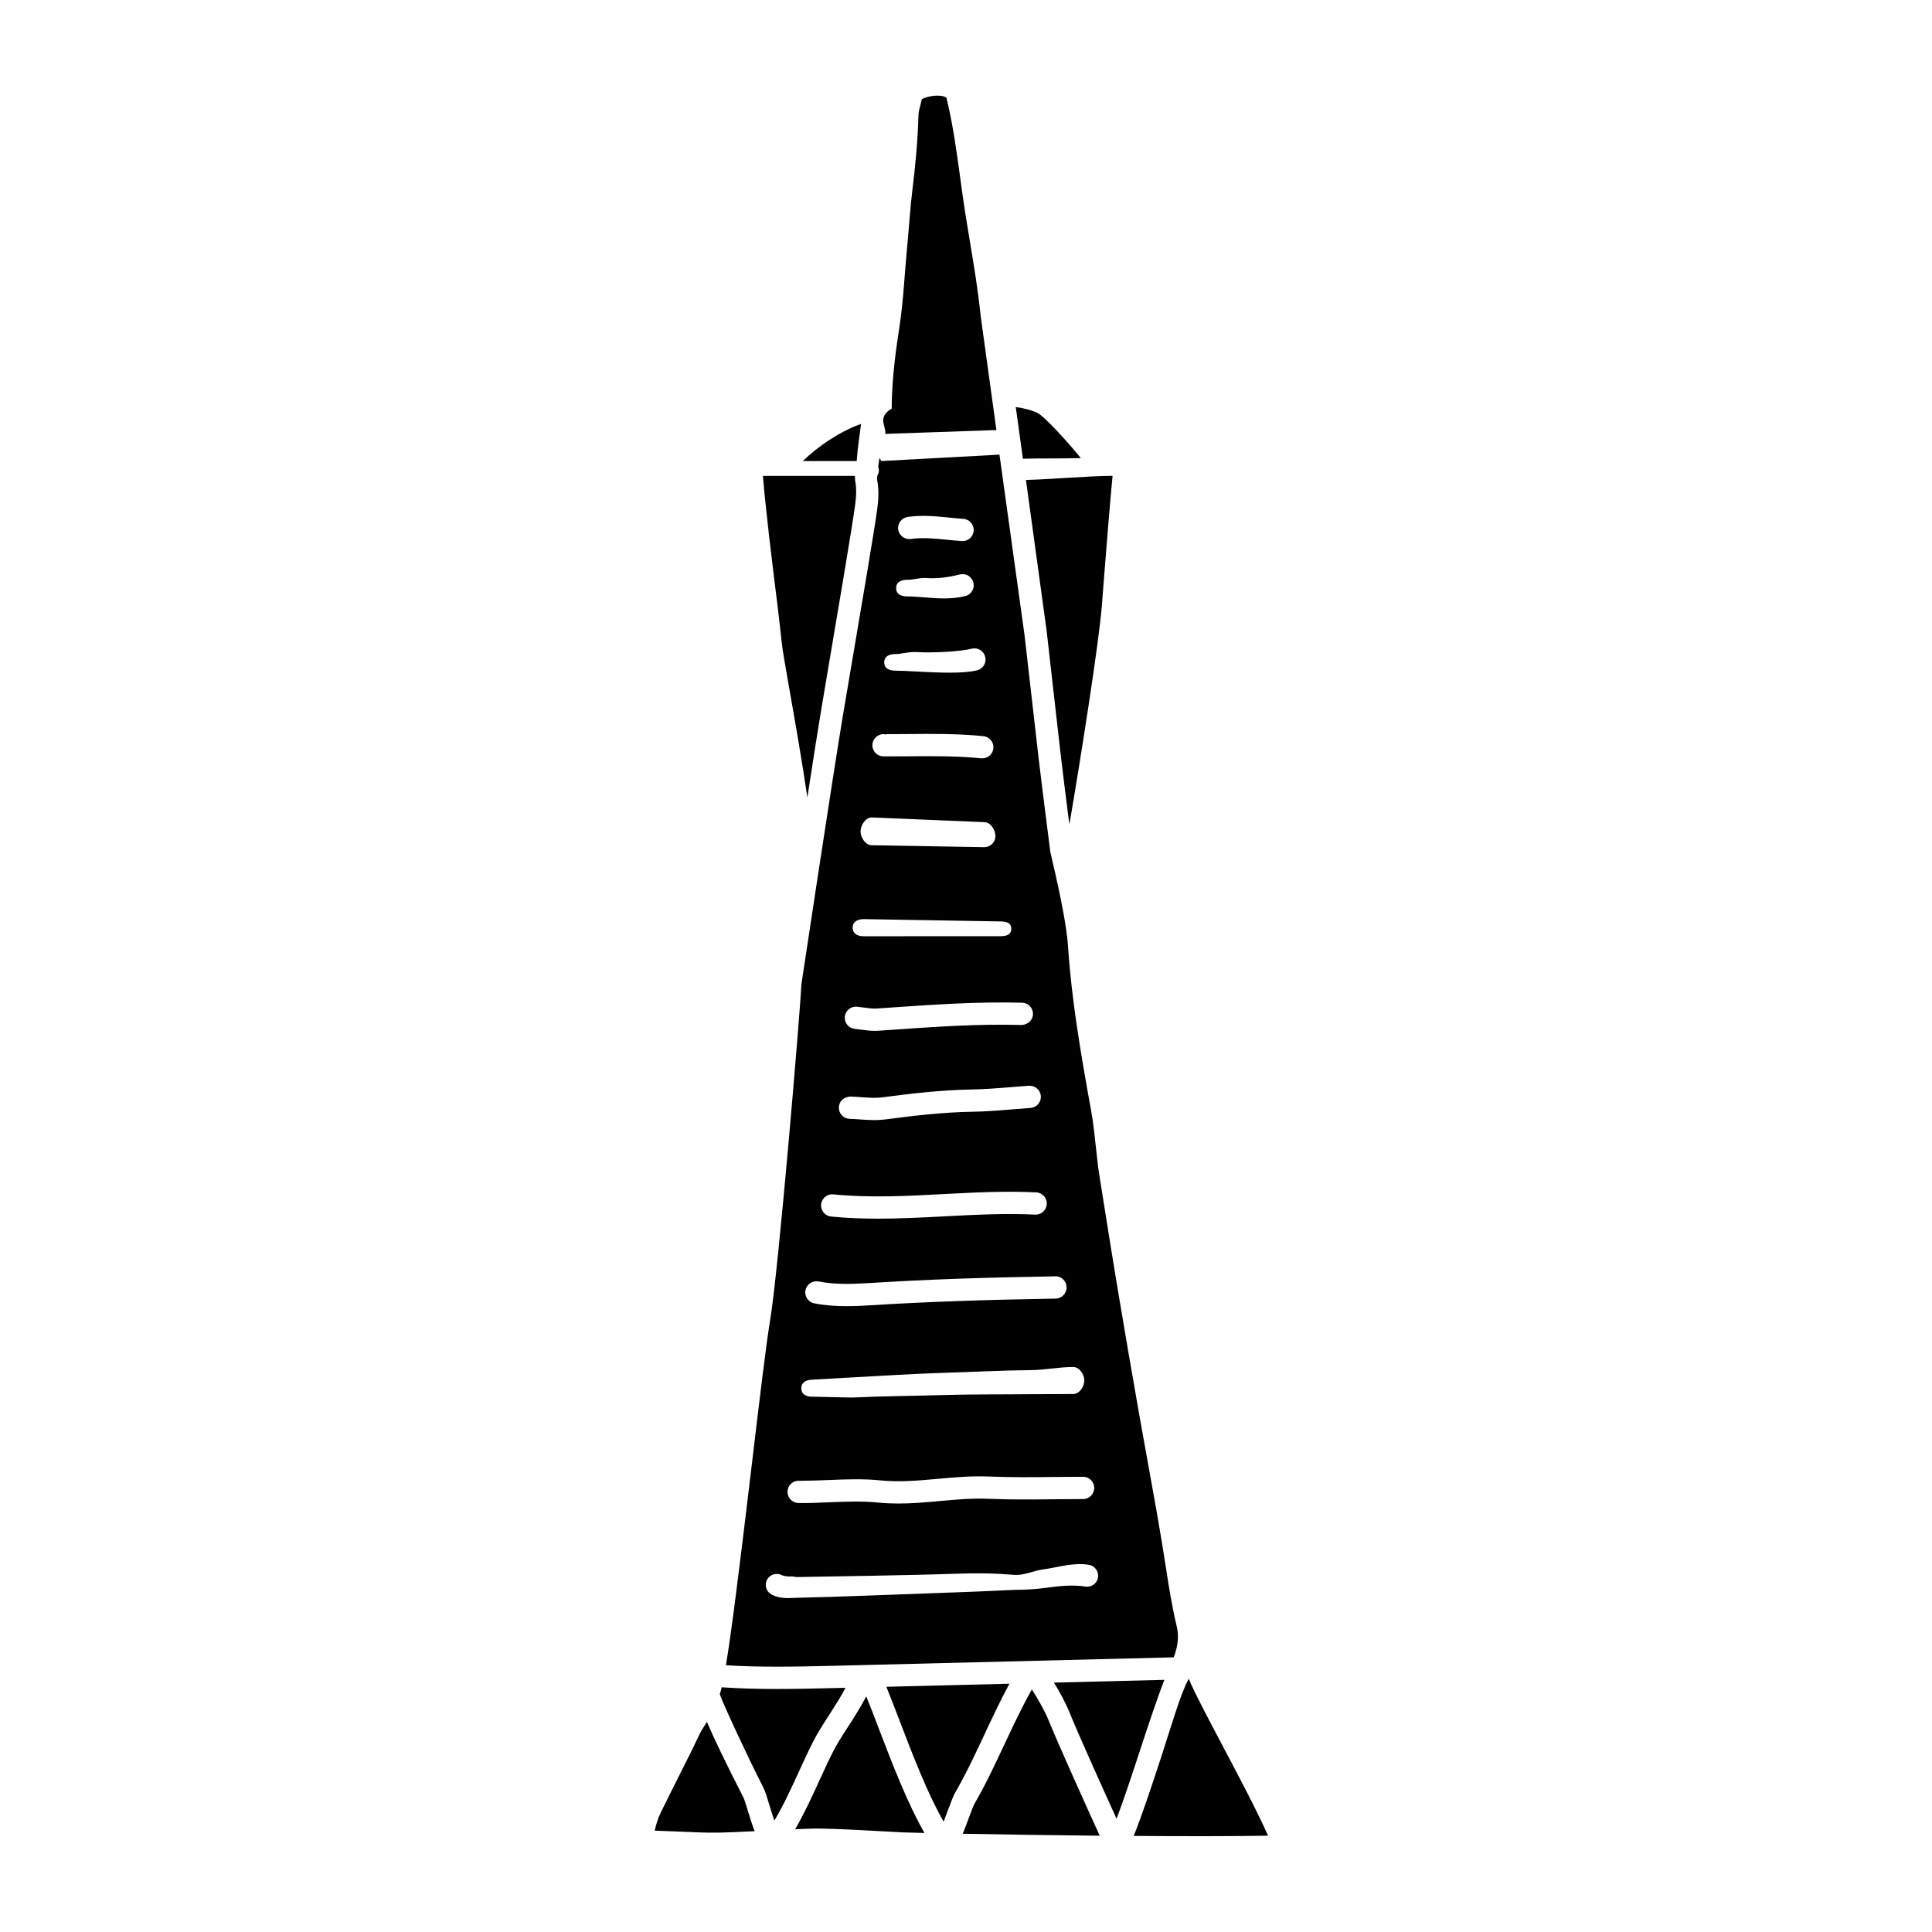 <?xml version="1.0" encoding="UTF-8"?>
<!-- Uploaded to: ICON Repo, www.svgrepo.com, Generator: ICON Repo Mixer Tools -->
<svg fill="#000000" width="800px" height="800px" version="1.1" viewBox="144 144 512 512" xmlns="http://www.w3.org/2000/svg">
 <g>
  <path d="m364.19 585.47 0.805-0.02c2.039-0.055 69.852-1.734 90.055-2.238 1.109-2.91 1.414-5.578 0.82-8.09-1.281-5.438-2.152-10.809-2.766-14.887-1.422-9.395-3.152-18.93-4.824-28.141-0.801-4.383-1.594-8.773-2.363-13.16-1.957-11.172-3.891-22.34-5.754-33.527-1.117-6.688-2.184-13.387-3.25-20.09l-1.477-9.234c-0.453-2.785-0.75-5.609-1.055-8.422-0.344-3.223-0.668-6.269-1.215-9.281-2.805-15.488-5.203-29.473-6.148-43.816-0.297-4.527-1.773-12.461-4.398-23.598-0.188-0.805-0.289-1.273-0.297-1.34l-1.059-8.395c-0.703-5.582-1.41-11.113-2.066-16.691-0.703-5.984-1.375-11.883-2.043-17.867-0.539-4.836-1.082-9.512-1.641-14.352l-6.644-47.836-31.141 1.688h-0.098c-0.199 0-0.383-0.715-0.574-0.75-0.125 1.094-0.234 1.418-0.328 2.281 0.109 0.316 0.191 0.641 0.188 0.992-0.004 0.523-0.184 0.992-0.43 1.414-0.031 0.387-0.055 0.695-0.062 0.902 0.598 3.004 0.352 5.773 0.023 8.105-0.957 6.805-4.461 27.379-7.019 42.398l-1.98 11.672c-2.797 16.73-10.973 71.02-11.055 71.57-0.426 8.383-6.07 75.746-8.293 89.039-1.066 6.387-2.91 21.879-4.859 38.281-3.414 28.695-5.422 44.586-6.859 53.23 8.93 0.578 18.875 0.383 27.809 0.16zm20.34-304.47c3.785-0.562 7.426-0.191 10.941 0.16 1.266 0.125 2.535 0.254 3.805 0.34 1.625 0.102 2.863 1.508 2.758 3.133-0.098 1.562-1.398 2.762-2.945 2.762-0.062 0-0.125 0-0.188-0.008-1.34-0.082-2.68-0.219-4.019-0.355-3.305-0.332-6.426-0.641-9.492-0.191-1.605 0.211-3.113-0.879-3.352-2.492-0.238-1.609 0.883-3.109 2.492-3.348zm-0.09 16.66h0.012c1.668 0 3.34-0.613 5.008-0.477 3.141 0.242 6.106-0.262 8.934-0.945 1.598-0.402 3.18 0.59 3.566 2.172 0.387 1.582-0.59 3.184-2.172 3.562-1.914 0.465-3.785 0.617-5.621 0.617-1.758 0-3.484-0.141-5.18-0.277-1.52-0.121-3.039-0.246-4.562-0.254-1.633-0.008-2.949-0.578-2.941-2.211 0.012-1.629 1.328-2.188 2.957-2.188zm-3.148 19.68h0.012c1.438 0 3.402-0.645 5.59-0.531 4.879 0.25 11.57-0.148 14.641-0.895 1.586-0.398 3.18 0.59 3.562 2.172 0.383 1.586-0.59 3.184-2.176 3.562-1.918 0.465-4.484 0.617-7.285 0.617-2.914 0-6.082-0.164-9.055-0.32-2.082-0.109-3.949-0.207-5.309-0.215-1.633-0.008-2.949-0.578-2.941-2.211 0.02-1.621 1.336-2.18 2.961-2.18zm-3.141 21.211c0.332 0.133 0.848 0.004 1.27 0.004 1.789 0 3.582-0.016 5.367-0.031 6.481-0.059 13.18-0.109 19.828 0.566 1.621 0.164 2.801 1.613 2.637 3.234-0.152 1.52-1.438 2.652-2.934 2.652-0.098 0-0.199-0.004-0.305-0.016-6.328-0.641-12.871-0.582-19.184-0.535-2.231 0.02-4.473 0.031-6.703 0.027-1.629-0.008-2.949-1.336-2.941-2.965 0.023-1.625 1.344-2.938 2.965-2.938zm-3.141 22.082h0.055l29.836 1.25c1.629 0.031 2.93 2.102 2.902 3.731-0.031 1.617-1.348 2.894-2.953 2.894h-0.055l-29.836-0.512c-1.629-0.031-2.93-2.102-2.902-3.731 0.035-1.617 1.348-3.633 2.953-3.633zm-2.109 26.945 36.117 0.609h0.02c1.621 0 2.941 0.316 2.953 1.938 0.012 1.629-1.305 1.969-2.934 1.98l-36.117 0.016h-0.02c-1.621 0-2.941-0.629-2.953-2.25-0.012-1.629 1.305-2.281 2.934-2.293zm-1.805 23.215c0.645 0.062 1.297 0.145 1.941 0.234 1.203 0.16 2.332 0.309 3.344 0.242l3.336-0.234c11.484-0.797 23.363-1.617 35.16-1.305 1.629 0.047 2.914 1.402 2.871 3.035-0.043 1.633-1.445 2.82-3.035 2.871-11.508-0.34-23.242 0.496-34.586 1.289l-3.344 0.23c-0.316 0.023-0.625 0.031-0.934 0.031-1.25 0-2.445-0.156-3.602-0.316-0.566-0.078-1.133-0.152-1.695-0.203-1.621-0.148-2.816-1.586-2.668-3.207 0.148-1.621 1.559-2.824 3.211-2.668zm-1.75 23.805c0.961 0.031 1.926 0.098 2.891 0.168 1.965 0.133 3.812 0.273 5.527 0.047 7.57-0.988 15.652-1.965 23.898-2.09 3.371-0.059 6.844-0.344 10.203-0.617 1.609-0.129 3.215-0.266 4.82-0.375 1.637-0.051 3.035 1.113 3.144 2.742 0.109 1.625-1.117 3.035-2.742 3.144-1.578 0.105-3.16 0.238-4.742 0.371-3.453 0.285-7.027 0.574-10.586 0.637-7.938 0.121-15.832 1.074-23.234 2.047-0.949 0.117-1.887 0.164-2.809 0.164-1.324 0-2.621-0.09-3.894-0.18-0.891-0.066-1.773-0.125-2.656-0.152-1.629-0.055-2.91-1.414-2.859-3.043 0.047-1.633 1.34-2.773 3.039-2.863zm-4.512 25.93c9.668 0.949 19.582 0.43 29.176-0.078 8.031-0.426 16.344-0.871 24.594-0.457 1.629 0.082 2.887 1.465 2.801 3.094-0.078 1.621-1.504 2.879-3.094 2.801-7.961-0.391-16.109 0.039-23.992 0.457-5.785 0.305-11.688 0.613-17.625 0.613-4.137 0-8.293-0.148-12.445-0.562-1.621-0.156-2.805-1.602-2.648-3.223 0.168-1.621 1.648-2.84 3.234-2.644zm-3.906 23.07c4.512 0.895 9.145 0.691 13.891 0.398 14.129-0.895 29.191-1.434 48.828-1.758 1.664-0.07 2.973 1.277 3 2.902 0.027 1.629-1.27 2.977-2.906 3.004-19.543 0.324-34.52 0.863-48.551 1.742-2.207 0.141-4.477 0.262-6.773 0.262-2.856 0-5.754-0.184-8.637-0.754-1.598-0.316-2.637-1.871-2.32-3.469 0.316-1.602 1.887-2.633 3.469-2.328zm-1.758 26.031 10.375-0.586c7.894-0.398 15.797-0.957 23.695-1.199 8.07-0.242 16.137-0.672 24.203-0.758 3.637-0.047 7.273-0.82 10.918-0.82h0.043c1.609 0 2.93 1.922 2.953 3.535 0.023 1.629-1.277 3.602-2.91 3.629-3.644 0.055-7.289 0.004-10.934 0.047-8.031 0.086-16.062-0.008-24.094 0.238-7.863 0.238-15.719 0.262-23.582 0.652l-10.395-0.227h-0.137c-1.566 0-2.875-0.539-2.949-2.121-0.074-1.629 1.184-2.316 2.812-2.391zm-3.523 26.781c0.301 0.059 0.543 0.008 0.816 0.004 2.356 0 4.699-0.094 7.051-0.191 4.516-0.184 9.18-0.379 13.906 0.102 4.945 0.504 9.879 0.055 15.105-0.418 4.383-0.398 8.918-0.809 13.5-0.613 5.734 0.238 11.613 0.184 17.301 0.121 2.566-0.023 5.133-0.051 7.699-0.051 1.629 0 2.953 1.324 2.953 2.953 0 1.629-1.324 2.953-2.953 2.953-2.543 0-5.09 0.027-7.637 0.051-5.762 0.062-11.719 0.121-17.609-0.129-4.195-0.176-8.332 0.199-12.719 0.598-3.606 0.328-7.293 0.66-11.023 0.66-1.727 0-3.469-0.074-5.211-0.246-4.312-0.441-8.562-0.262-13.066-0.082-2.707 0.109-5.41 0.242-8.133 0.195-1.629-0.016-2.941-1.352-2.926-2.981 0.008-1.625 1.328-2.926 2.945-2.926zm-8.395 26.285c0.73-1.461 2.508-1.992 3.961-1.266 0.664 0.34 1.641 0.395 2.769 0.34l1.09 0.168c10.422-0.199 29.219-0.434 42.941-0.902 9.281-0.32 14.203 0.344 15.195 0.344h0.117c2.344 0 4.688-1.145 7.168-1.477 3.856-0.516 7.848-1.887 12.035-1.219 1.609 0.25 2.707 1.746 2.453 3.363-0.25 1.609-1.762 2.68-3.379 2.41-3.336-0.531-6.734-0.156-10.332 0.324-2.602 0.348-5.25 0.539-8.066 0.539h-0.016c-0.922 0-7.441 0.383-14.984 0.637-13.742 0.473-32.562 1.27-43.035 1.477l-0.926 0.035c-0.445 0.02-0.922 0.043-1.418 0.043-1.316 0-2.781-0.152-4.266-0.898-1.453-0.738-2.039-2.461-1.309-3.918z"/>
  <path d="m378.61 258.98 29.449-1.008-4.16-30.16c-0.668-6.644-1.777-13.297-2.852-19.727-0.414-2.484-0.828-4.969-1.219-7.449-0.5-3.18-0.934-6.367-1.367-9.562-0.953-6.977-1.934-14.188-3.629-21.121-0.031-0.113-0.344-0.289-0.738-0.402-1.961-0.57-4.844 0.129-5.805 0.766-0.125 0.582-0.262 1.16-0.422 1.734-0.266 0.934-0.441 1.738-0.465 2.547-0.199 6.906-0.867 13.797-1.594 19.621-0.625 4.992-0.898 9.988-1.387 14.988-0.695 7.133-0.984 14.512-2.106 21.746-0.566 3.652-2 12.699-2 21.309v0.023c-3.938 2.301-1.441 4.57-1.707 6.695z"/>
  <path d="m372.19 256.34c-5.551 1.965-11.391 5.902-15.426 9.84h14.27c0.289-3.938 0.699-6.199 1.156-9.84z"/>
  <path d="m342.26 624.11c-0.453-1.504-0.965-3.203-1.277-3.824-4.867-9.5-7.84-15.75-9.641-19.969-0.168 0.27-0.344 0.551-0.504 0.801-0.523 0.812-1.012 1.551-1.367 2.297-1.891 4-3.879 7.949-5.867 11.898-1.523 3.031-3.051 6.055-4.527 9.105-0.707 1.461-1.137 2.832-1.582 4.723 2.086 0.059 4.164 0.137 6.211 0.234 3.606 0.168 7.344 0.355 10.957 0.289 1.957-0.031 5.473-0.191 9.332-0.379-0.578-1.488-1.133-3.168-1.734-5.176z"/>
  <path d="m421.38 311.26c0.566 4.91 1.109 9.75 1.648 14.59 0.668 5.977 1.34 11.938 2.039 17.906 0.656 5.566 1.359 11.109 2.059 16.664l0.281 2.035c3.156-18.461 7.785-47.953 8.598-57.953l0.539-6.981c0.672-8.531 1.547-19.543 2.297-27.414h-0.203c-5.777 0-16.305 0.93-22.75 1.09z"/>
  <path d="m346.61 275.01c0.68 6.519 1.496 13.777 2.305 20.281 0.801 6.398 1.598 12.801 2.277 19.211 0.188 1.812 1.027 6.582 2.09 12.617 1.438 8.16 3.246 18.445 4.676 28.207 1.469-9.484 2.816-18.113 3.672-23.211l1.984-11.781c2.41-14.137 6.051-35.691 6.992-42.41 0.379-2.707 0.379-4.918-0.008-6.688-0.016-0.082-0.023-1.125-0.027-1.125h-19.609-0.016-0.02-4.742z"/>
  <path d="m430.43 265.4c-3.598-4.449-9.426-10.793-11.336-11.879-1.223-0.699-3.707-1.348-5.906-1.652l1.891 13.699c4.293-0.133 10.238-0.012 15.352-0.168z"/>
  <path d="m422 600.15c-1.098-2.703-2.856-5.793-4.543-8.445-2.578 4.586-4.93 9.562-7.207 14.422-2.504 5.348-5.09 10.887-8.016 15.91-0.273 0.465-1.008 2.449-1.547 3.898-0.586 1.582-1.086 2.898-1.547 4.027 9.777 0.18 22.867 0.387 36.301 0.523-3.457-7.609-10.727-23.645-13.441-30.336z"/>
  <path d="m459.04 588.93h-0.031c-2.191 3.938-4.82 13.219-7.375 20.992-2.438 7.41-4.934 15.016-7.188 20.617 13.18 0.102 25.992 0.094 35.602-0.059-5.758-12.914-17.711-33.676-21.008-41.551z"/>
  <path d="m349.21 626.48c2.285-3.766 4.547-8.691 6.606-13.188 1.613-3.527 3.137-6.856 4.574-9.418 0.926-1.656 2.141-3.539 3.418-5.516 1.484-2.301 3.051-4.773 4.281-7.078-1.664 0.043-2.723 0.066-2.949 0.074l-0.805 0.02c-9.305 0.227-19.695 0.438-29.082-0.227-0.172 0.73-0.344 1.371-0.508 1.867 1.266 3.41 7.574 16.941 11.484 24.574 0.562 1.094 1.059 2.738 1.68 4.82 0.312 1.039 0.793 2.629 1.301 4.07z"/>
  <path d="m377.45 629.29 5.574 0.309c0.543 0.027 2.688 0.082 5.973 0.156-4.496-7.856-8.461-18.148-12.027-27.469-1.18-3.086-2.312-6.031-3.406-8.73-1.395 2.688-3.137 5.453-4.789 8.004-1.199 1.859-2.352 3.633-3.223 5.191-1.316 2.356-2.789 5.578-4.352 8.988-1.992 4.352-4.164 9.078-6.481 13.027 2.938-0.125 5.406-0.211 6.738-0.172 5.348 0.098 10.758 0.402 15.992 0.695z"/>
  <path d="m446.03 608.13c2.312-7.047 4.531-13.785 6.551-18.953-7 0.172-17.695 0.441-29.27 0.73 1.426 2.336 3.027 5.203 4.168 8.016 2.422 5.961 8.73 19.941 12.422 28.066 1.934-5.117 4.055-11.547 6.129-17.859z"/>
  <path d="m411.52 590.2c-12.004 0.301-23.891 0.594-32.629 0.812 1.148 2.836 2.34 5.93 3.578 9.168 3.484 9.102 7.356 19.16 11.602 26.586 0.402-1.047 0.797-2.098 1.09-2.894 0.93-2.508 1.48-3.969 1.977-4.816 2.785-4.789 5.32-10.203 7.769-15.438 2.094-4.477 4.242-9.062 6.613-13.418z"/>
 </g>
</svg>